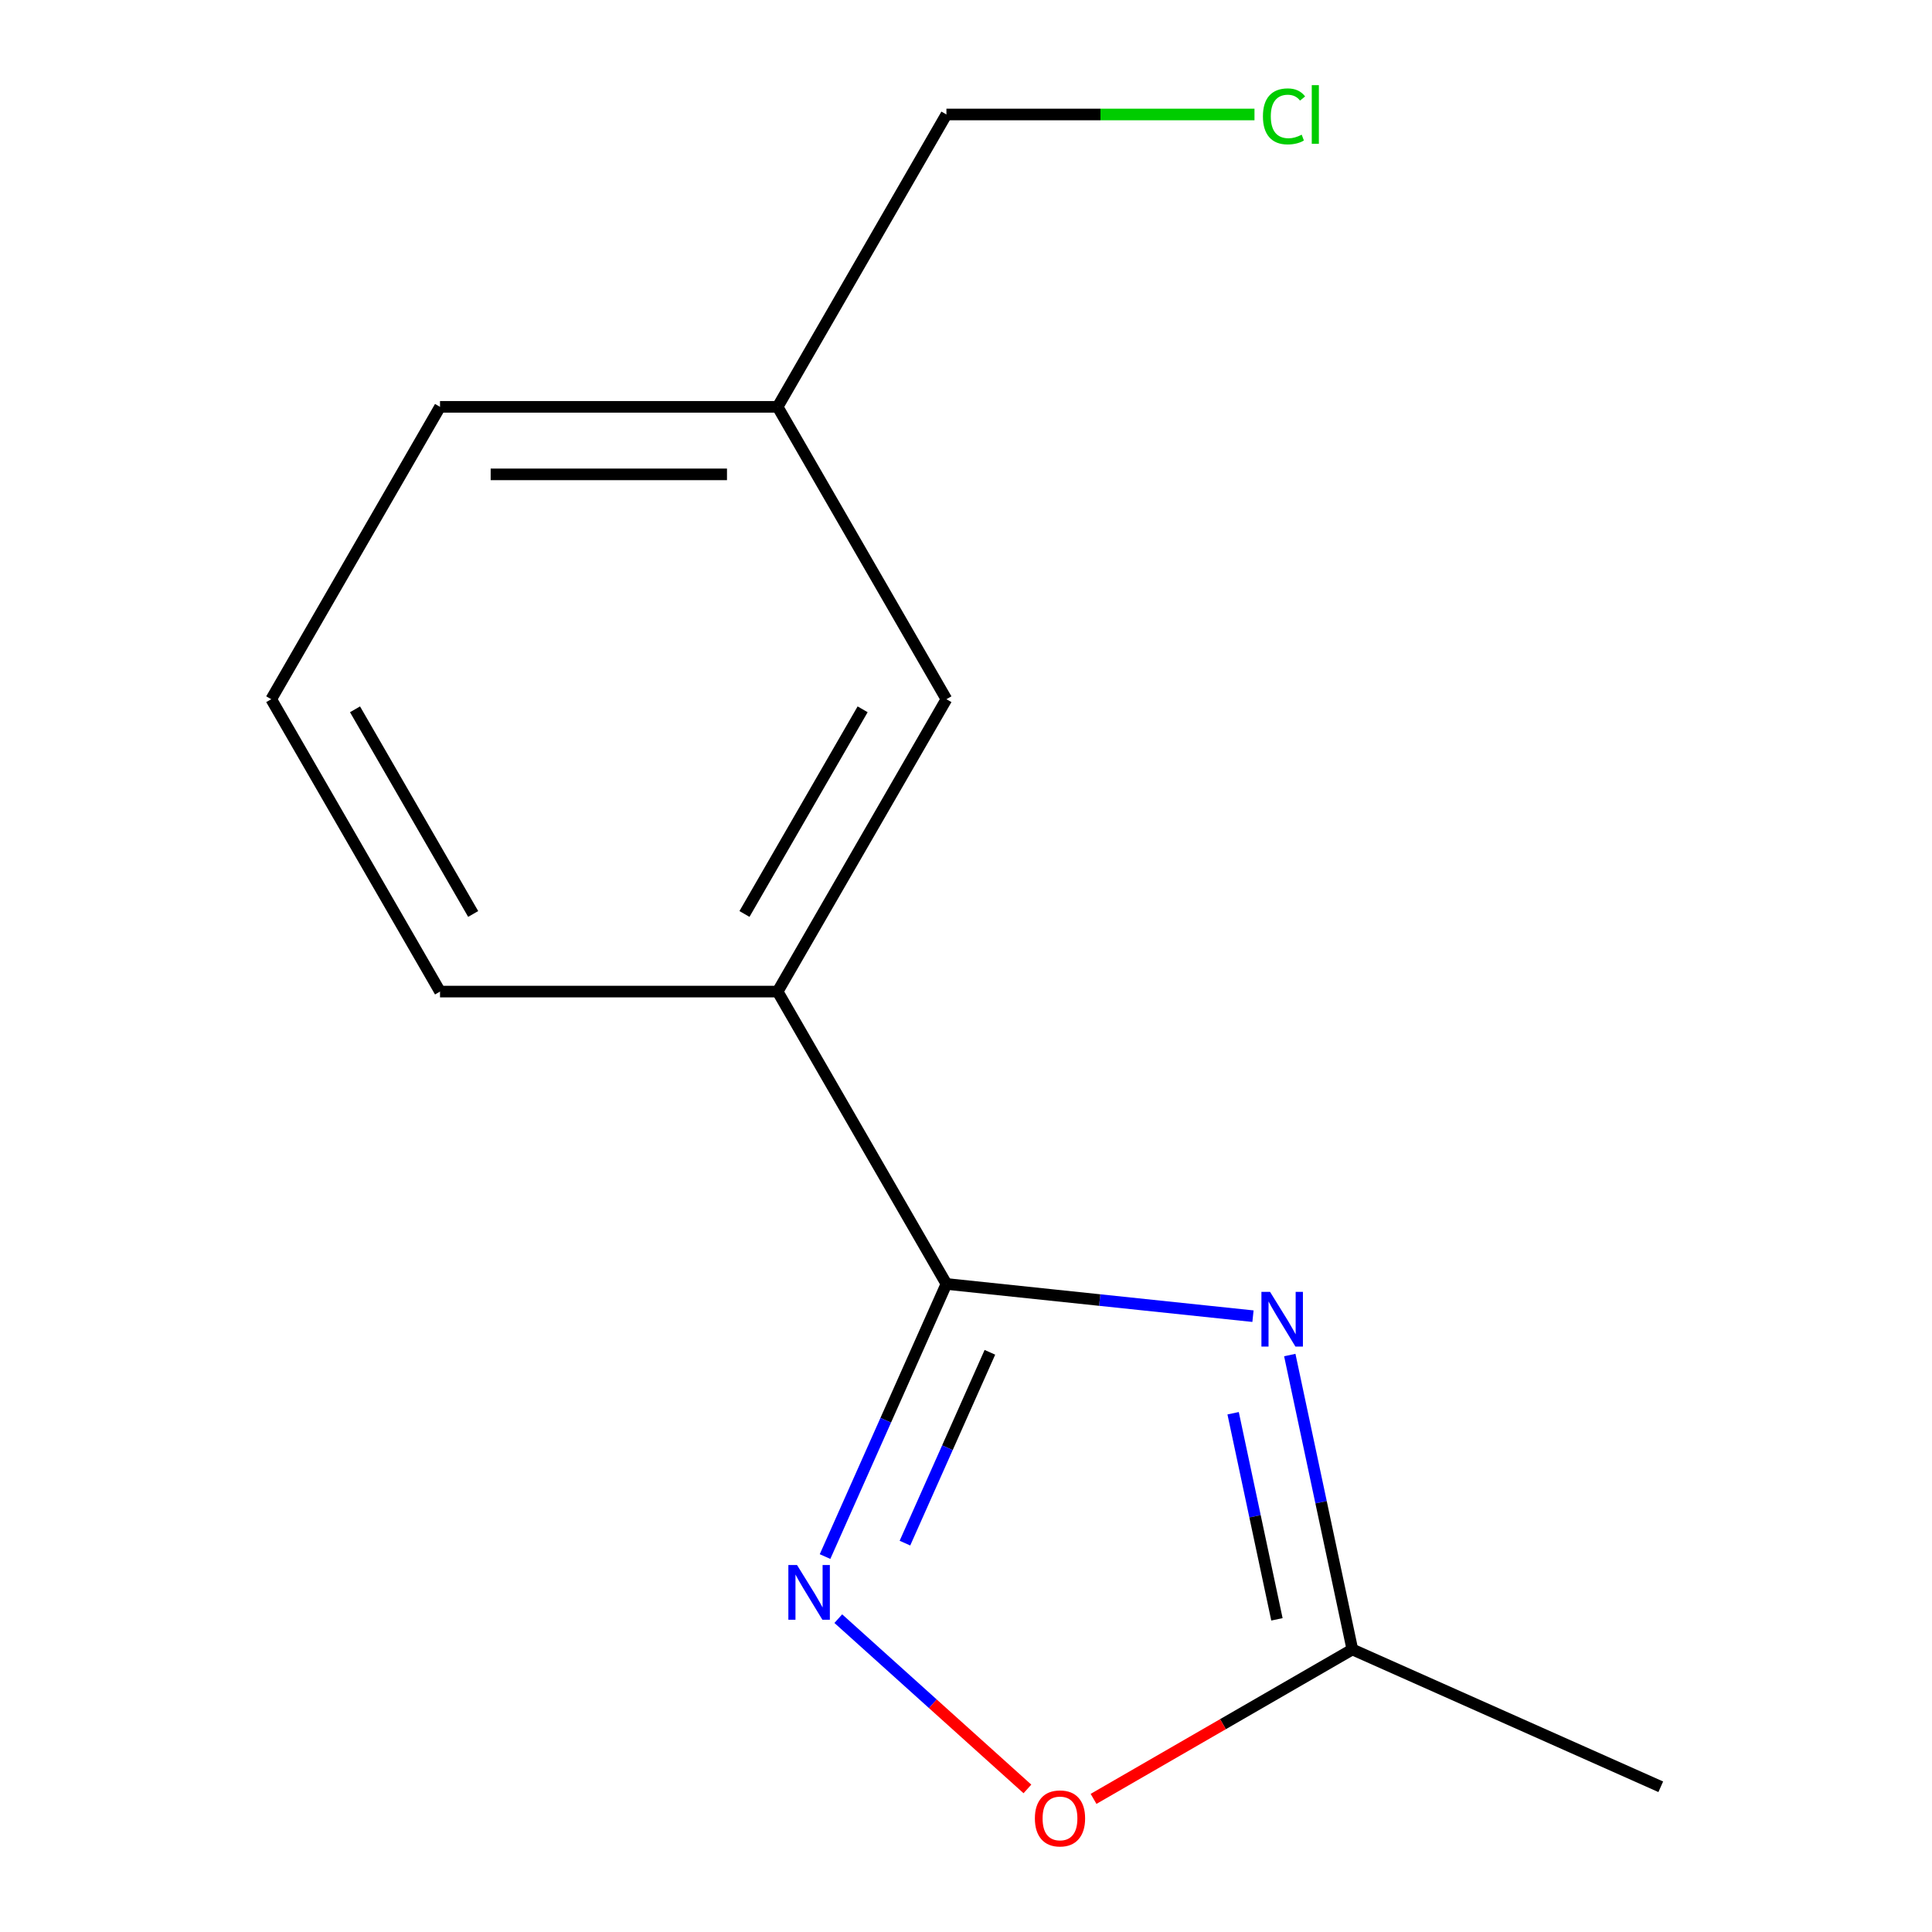 <?xml version='1.0' encoding='iso-8859-1'?>
<svg version='1.1' baseProfile='full'
              xmlns='http://www.w3.org/2000/svg'
                      xmlns:rdkit='http://www.rdkit.org/xml'
                      xmlns:xlink='http://www.w3.org/1999/xlink'
                  xml:space='preserve'
width='1000px' height='1000px' viewBox='0 0 1000 1000'>
<!-- END OF HEADER -->
<rect style='opacity:1.0;fill:#FFFFFF;stroke:none' width='1000' height='1000' x='0' y='0'> </rect>
<path class='bond-0' d='M 648.541,681.248 L 569.204,672.91' style='fill:none;fill-rule:evenodd;stroke:#0000FF;stroke-width:6px;stroke-linecap:butt;stroke-linejoin:miter;stroke-opacity:1' />
<path class='bond-0' d='M 569.204,672.91 L 489.867,664.571' style='fill:none;fill-rule:evenodd;stroke:#000000;stroke-width:6px;stroke-linecap:butt;stroke-linejoin:miter;stroke-opacity:1' />
<path class='bond-2' d='M 667.588,701.365 L 683.784,777.561' style='fill:none;fill-rule:evenodd;stroke:#0000FF;stroke-width:6px;stroke-linecap:butt;stroke-linejoin:miter;stroke-opacity:1' />
<path class='bond-2' d='M 683.784,777.561 L 699.98,853.758' style='fill:none;fill-rule:evenodd;stroke:#000000;stroke-width:6px;stroke-linecap:butt;stroke-linejoin:miter;stroke-opacity:1' />
<path class='bond-2' d='M 638.262,731.49 L 649.6,784.827' style='fill:none;fill-rule:evenodd;stroke:#0000FF;stroke-width:6px;stroke-linecap:butt;stroke-linejoin:miter;stroke-opacity:1' />
<path class='bond-2' d='M 649.6,784.827 L 660.937,838.165' style='fill:none;fill-rule:evenodd;stroke:#000000;stroke-width:6px;stroke-linecap:butt;stroke-linejoin:miter;stroke-opacity:1' />
<path class='bond-1' d='M 489.867,664.571 L 458.455,735.123' style='fill:none;fill-rule:evenodd;stroke:#000000;stroke-width:6px;stroke-linecap:butt;stroke-linejoin:miter;stroke-opacity:1' />
<path class='bond-1' d='M 458.455,735.123 L 427.043,805.675' style='fill:none;fill-rule:evenodd;stroke:#0000FF;stroke-width:6px;stroke-linecap:butt;stroke-linejoin:miter;stroke-opacity:1' />
<path class='bond-1' d='M 512.37,699.951 L 490.382,749.338' style='fill:none;fill-rule:evenodd;stroke:#000000;stroke-width:6px;stroke-linecap:butt;stroke-linejoin:miter;stroke-opacity:1' />
<path class='bond-1' d='M 490.382,749.338 L 468.393,798.724' style='fill:none;fill-rule:evenodd;stroke:#0000FF;stroke-width:6px;stroke-linecap:butt;stroke-linejoin:miter;stroke-opacity:1' />
<path class='bond-4' d='M 489.867,664.571 L 402.497,513.242' style='fill:none;fill-rule:evenodd;stroke:#000000;stroke-width:6px;stroke-linecap:butt;stroke-linejoin:miter;stroke-opacity:1' />
<path class='bond-13' d='M 433.902,837.808 L 482.846,881.877' style='fill:none;fill-rule:evenodd;stroke:#0000FF;stroke-width:6px;stroke-linecap:butt;stroke-linejoin:miter;stroke-opacity:1' />
<path class='bond-13' d='M 482.846,881.877 L 531.791,925.947' style='fill:none;fill-rule:evenodd;stroke:#FF0000;stroke-width:6px;stroke-linecap:butt;stroke-linejoin:miter;stroke-opacity:1' />
<path class='bond-3' d='M 699.98,853.758 L 633,892.429' style='fill:none;fill-rule:evenodd;stroke:#000000;stroke-width:6px;stroke-linecap:butt;stroke-linejoin:miter;stroke-opacity:1' />
<path class='bond-3' d='M 633,892.429 L 566.019,931.1' style='fill:none;fill-rule:evenodd;stroke:#FF0000;stroke-width:6px;stroke-linecap:butt;stroke-linejoin:miter;stroke-opacity:1' />
<path class='bond-9' d='M 699.98,853.758 L 859.613,924.831' style='fill:none;fill-rule:evenodd;stroke:#000000;stroke-width:6px;stroke-linecap:butt;stroke-linejoin:miter;stroke-opacity:1' />
<path class='bond-5' d='M 402.497,513.242 L 489.867,361.913' style='fill:none;fill-rule:evenodd;stroke:#000000;stroke-width:6px;stroke-linecap:butt;stroke-linejoin:miter;stroke-opacity:1' />
<path class='bond-5' d='M 385.337,473.068 L 446.496,367.138' style='fill:none;fill-rule:evenodd;stroke:#000000;stroke-width:6px;stroke-linecap:butt;stroke-linejoin:miter;stroke-opacity:1' />
<path class='bond-8' d='M 402.497,513.242 L 227.757,513.242' style='fill:none;fill-rule:evenodd;stroke:#000000;stroke-width:6px;stroke-linecap:butt;stroke-linejoin:miter;stroke-opacity:1' />
<path class='bond-6' d='M 489.867,361.913 L 402.497,210.583' style='fill:none;fill-rule:evenodd;stroke:#000000;stroke-width:6px;stroke-linecap:butt;stroke-linejoin:miter;stroke-opacity:1' />
<path class='bond-11' d='M 402.497,210.583 L 489.867,59.254' style='fill:none;fill-rule:evenodd;stroke:#000000;stroke-width:6px;stroke-linecap:butt;stroke-linejoin:miter;stroke-opacity:1' />
<path class='bond-14' d='M 402.497,210.583 L 227.757,210.583' style='fill:none;fill-rule:evenodd;stroke:#000000;stroke-width:6px;stroke-linecap:butt;stroke-linejoin:miter;stroke-opacity:1' />
<path class='bond-14' d='M 376.286,245.531 L 253.968,245.531' style='fill:none;fill-rule:evenodd;stroke:#000000;stroke-width:6px;stroke-linecap:butt;stroke-linejoin:miter;stroke-opacity:1' />
<path class='bond-7' d='M 649.318,59.254 L 569.593,59.254' style='fill:none;fill-rule:evenodd;stroke:#00CC00;stroke-width:6px;stroke-linecap:butt;stroke-linejoin:miter;stroke-opacity:1' />
<path class='bond-7' d='M 569.593,59.254 L 489.867,59.254' style='fill:none;fill-rule:evenodd;stroke:#000000;stroke-width:6px;stroke-linecap:butt;stroke-linejoin:miter;stroke-opacity:1' />
<path class='bond-10' d='M 227.757,513.242 L 140.387,361.913' style='fill:none;fill-rule:evenodd;stroke:#000000;stroke-width:6px;stroke-linecap:butt;stroke-linejoin:miter;stroke-opacity:1' />
<path class='bond-10' d='M 244.917,473.068 L 183.758,367.138' style='fill:none;fill-rule:evenodd;stroke:#000000;stroke-width:6px;stroke-linecap:butt;stroke-linejoin:miter;stroke-opacity:1' />
<path class='bond-12' d='M 140.387,361.913 L 227.757,210.583' style='fill:none;fill-rule:evenodd;stroke:#000000;stroke-width:6px;stroke-linecap:butt;stroke-linejoin:miter;stroke-opacity:1' />
<path  class='atom-0' d='M 657.39 668.676
L 666.67 683.676
Q 667.59 685.156, 669.07 687.836
Q 670.55 690.516, 670.63 690.676
L 670.63 668.676
L 674.39 668.676
L 674.39 696.996
L 670.51 696.996
L 660.55 680.596
Q 659.39 678.676, 658.15 676.476
Q 656.95 674.276, 656.59 673.596
L 656.59 696.996
L 652.91 696.996
L 652.91 668.676
L 657.39 668.676
' fill='#0000FF'/>
<path  class='atom-2' d='M 412.534 810.044
L 421.814 825.044
Q 422.734 826.524, 424.214 829.204
Q 425.694 831.884, 425.774 832.044
L 425.774 810.044
L 429.534 810.044
L 429.534 838.364
L 425.654 838.364
L 415.694 821.964
Q 414.534 820.044, 413.294 817.844
Q 412.094 815.644, 411.734 814.964
L 411.734 838.364
L 408.054 838.364
L 408.054 810.044
L 412.534 810.044
' fill='#0000FF'/>
<path  class='atom-4' d='M 535.651 941.208
Q 535.651 934.408, 539.011 930.608
Q 542.371 926.808, 548.651 926.808
Q 554.931 926.808, 558.291 930.608
Q 561.651 934.408, 561.651 941.208
Q 561.651 948.088, 558.251 952.008
Q 554.851 955.888, 548.651 955.888
Q 542.411 955.888, 539.011 952.008
Q 535.651 948.128, 535.651 941.208
M 548.651 952.688
Q 552.971 952.688, 555.291 949.808
Q 557.651 946.888, 557.651 941.208
Q 557.651 935.648, 555.291 932.848
Q 552.971 930.008, 548.651 930.008
Q 544.331 930.008, 541.971 932.808
Q 539.651 935.608, 539.651 941.208
Q 539.651 946.928, 541.971 949.808
Q 544.331 952.688, 548.651 952.688
' fill='#FF0000'/>
<path  class='atom-8' d='M 653.687 60.234
Q 653.687 53.194, 656.967 49.514
Q 660.287 45.794, 666.567 45.794
Q 672.407 45.794, 675.527 49.914
L 672.887 52.074
Q 670.607 49.074, 666.567 49.074
Q 662.287 49.074, 660.007 51.954
Q 657.767 54.794, 657.767 60.234
Q 657.767 65.834, 660.087 68.714
Q 662.447 71.594, 667.007 71.594
Q 670.127 71.594, 673.767 69.714
L 674.887 72.714
Q 673.407 73.674, 671.167 74.234
Q 668.927 74.794, 666.447 74.794
Q 660.287 74.794, 656.967 71.034
Q 653.687 67.274, 653.687 60.234
' fill='#00CC00'/>
<path  class='atom-8' d='M 678.967 44.074
L 682.647 44.074
L 682.647 74.434
L 678.967 74.434
L 678.967 44.074
' fill='#00CC00'/>
</svg>
